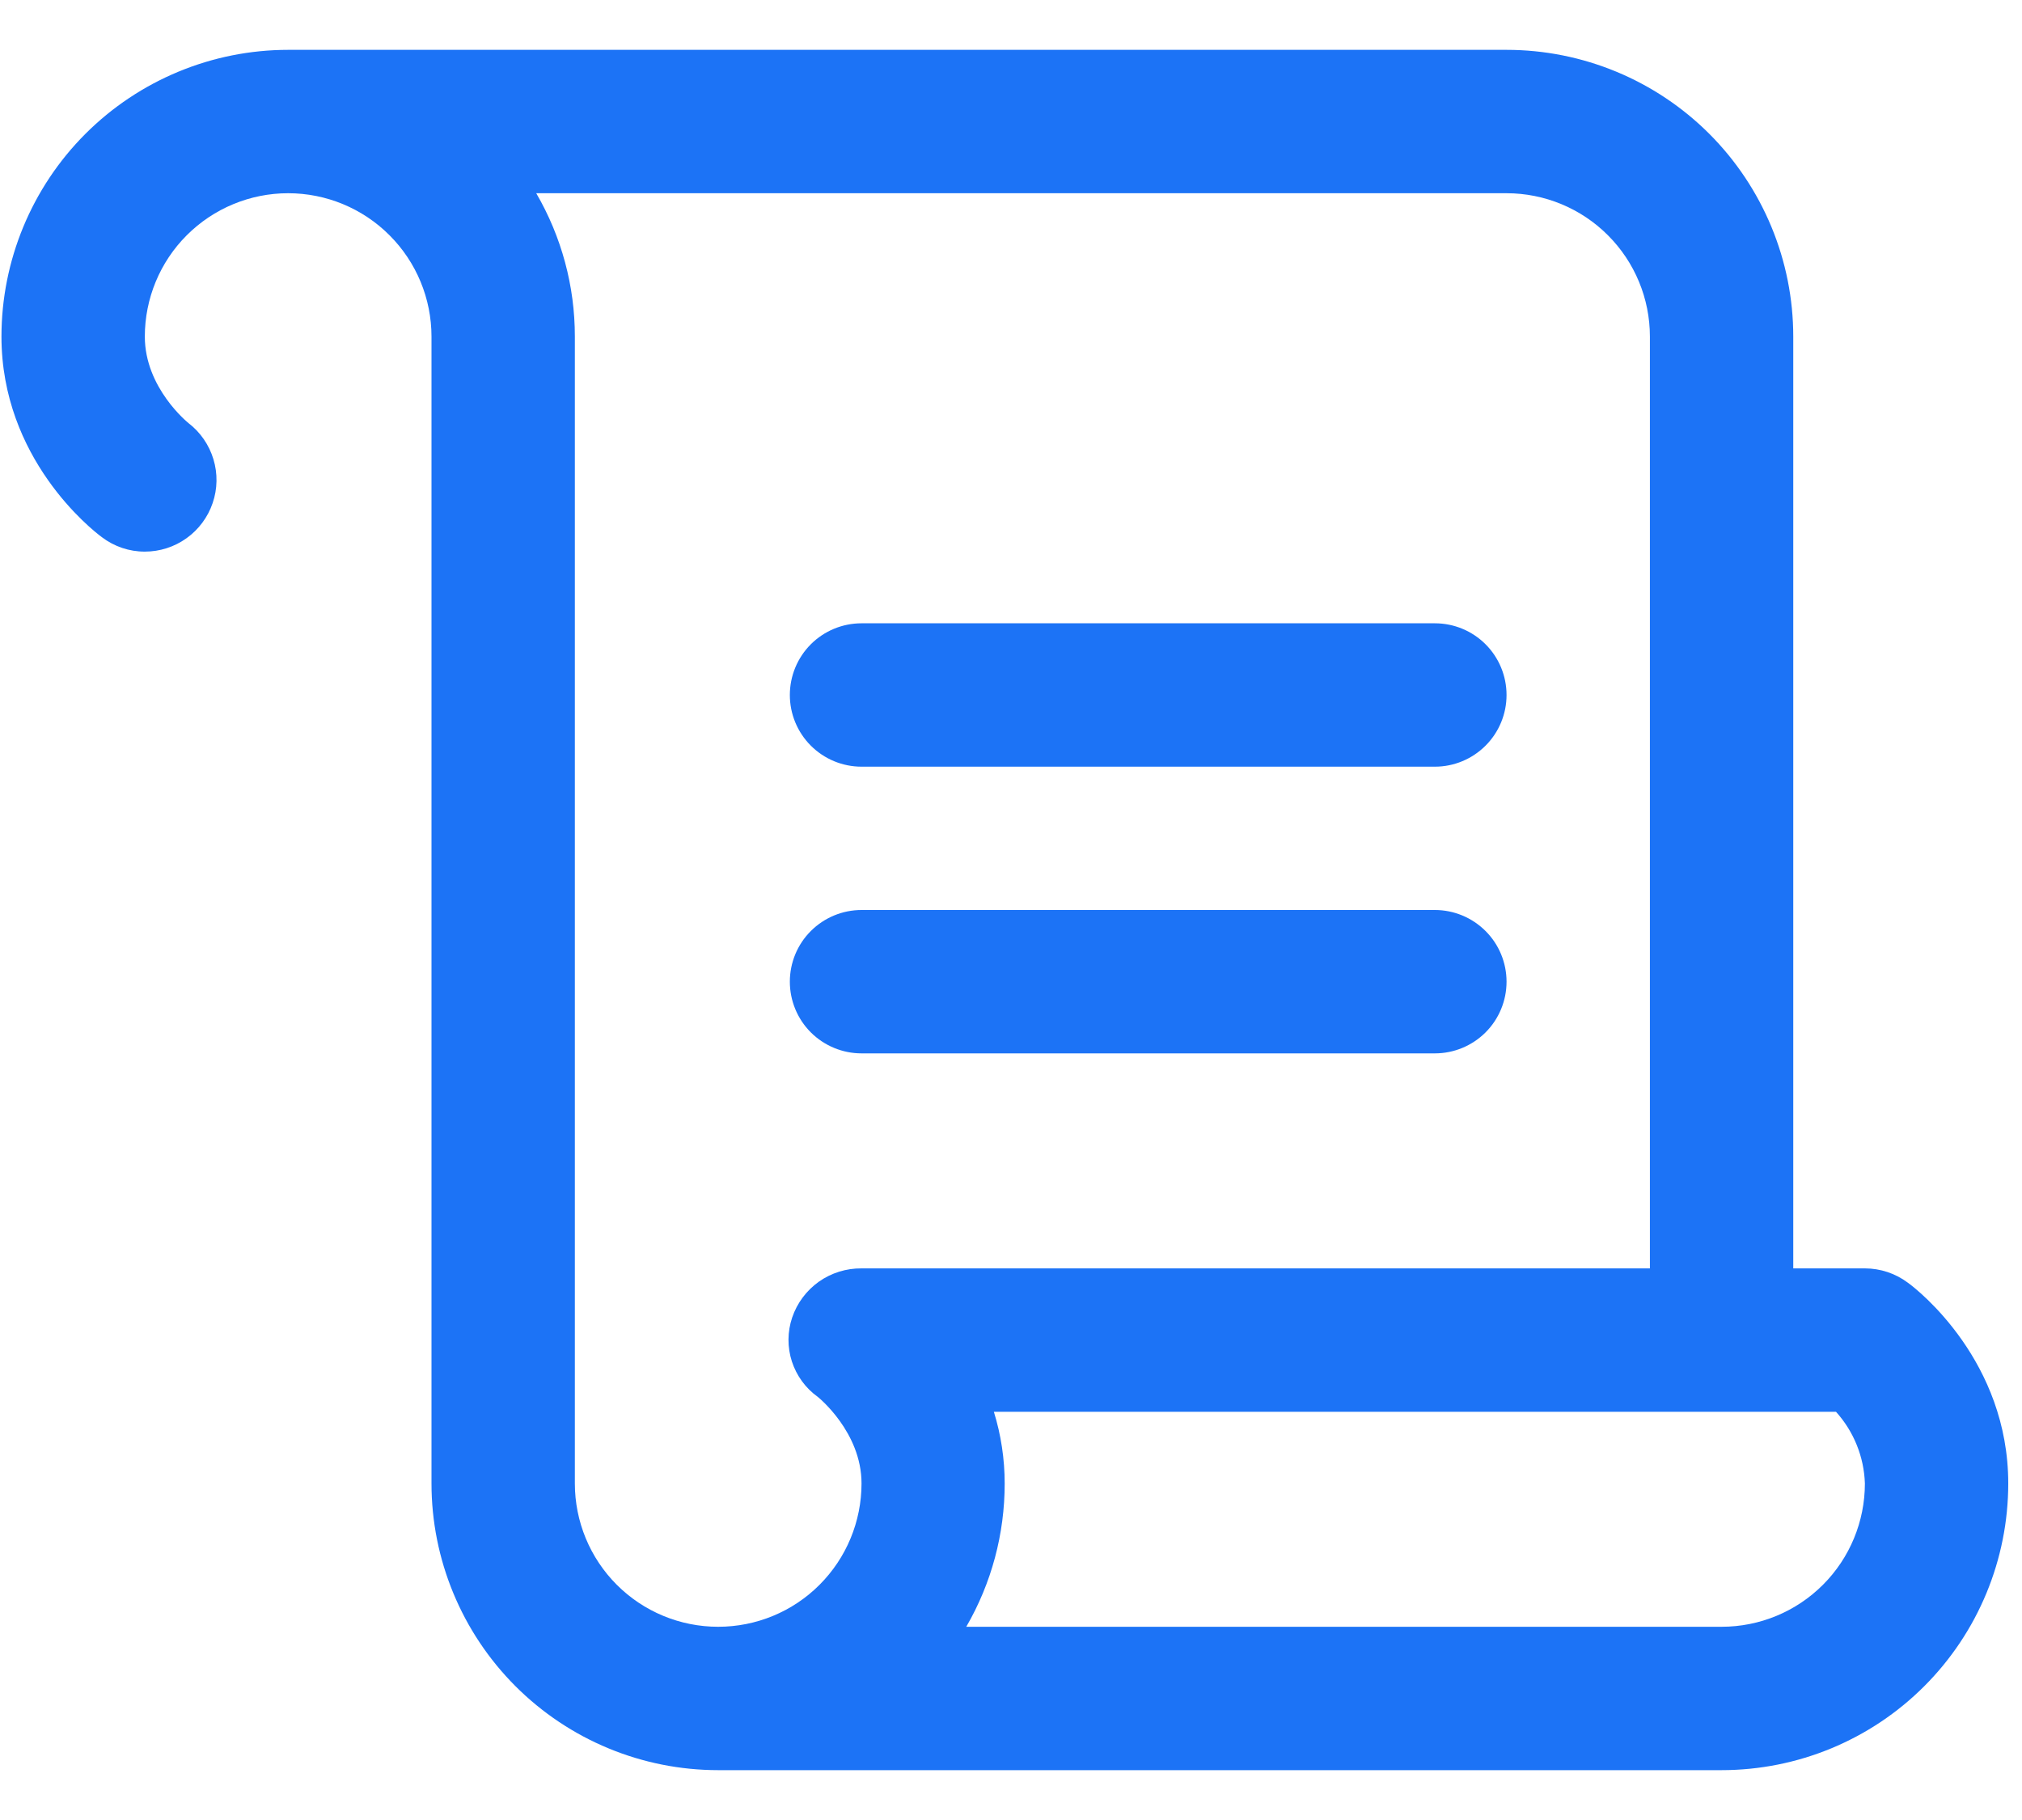 <svg width="40" height="36" viewBox="0 0 40 36" fill="none" xmlns="http://www.w3.org/2000/svg">
<path d="M15.625 13.747C15.625 13.371 15.774 13.01 16.04 12.744C16.306 12.478 16.667 12.329 17.043 12.329H28.386C28.762 12.329 29.122 12.478 29.388 12.744C29.654 13.01 29.803 13.371 29.803 13.747C29.803 14.123 29.654 14.483 29.388 14.749C29.122 15.015 28.762 15.165 28.386 15.165H17.043C16.667 15.165 16.306 15.015 16.04 14.749C15.774 14.483 15.625 14.123 15.625 13.747ZM17.043 20.836H28.386C28.762 20.836 29.122 20.686 29.388 20.421C29.654 20.155 29.803 19.794 29.803 19.418C29.803 19.042 29.654 18.681 29.388 18.416C29.122 18.15 28.762 18 28.386 18H17.043C16.667 18 16.306 18.15 16.04 18.416C15.774 18.681 15.625 19.042 15.625 19.418C15.625 19.794 15.774 20.155 16.04 20.421C16.306 20.686 16.667 20.836 17.043 20.836ZM39.728 29.343C39.728 30.847 39.131 32.289 38.067 33.353C37.004 34.417 35.561 35.014 34.057 35.014H14.207C12.703 35.014 11.261 34.417 10.197 33.353C9.134 32.289 8.536 30.847 8.536 29.343V6.658C8.536 5.906 8.237 5.184 7.705 4.653C7.174 4.121 6.452 3.822 5.7 3.822C4.948 3.822 4.227 4.121 3.695 4.653C3.163 5.184 2.865 5.906 2.865 6.658C2.865 7.675 3.721 8.363 3.73 8.37C3.964 8.55 4.136 8.8 4.222 9.083C4.308 9.367 4.303 9.67 4.207 9.95C4.112 10.23 3.931 10.474 3.69 10.646C3.449 10.819 3.161 10.911 2.865 10.911C2.558 10.912 2.26 10.811 2.016 10.626C1.81 10.475 0.029 9.07 0.029 6.658C0.029 5.154 0.627 3.711 1.69 2.647C2.754 1.584 4.196 0.986 5.7 0.986H29.803C31.308 0.986 32.75 1.584 33.814 2.647C34.877 3.711 35.475 5.154 35.475 6.658V25.089H36.892C37.199 25.089 37.498 25.189 37.743 25.373C37.956 25.525 39.728 26.931 39.728 29.343ZM15.671 26.061C15.768 25.775 15.953 25.527 16.199 25.352C16.446 25.178 16.741 25.086 17.043 25.089H32.639V6.658C32.639 5.906 32.34 5.184 31.808 4.653C31.277 4.121 30.555 3.822 29.803 3.822H10.608C11.109 4.683 11.373 5.661 11.372 6.658V29.343C11.372 30.095 11.67 30.816 12.202 31.348C12.734 31.88 13.455 32.178 14.207 32.178C14.959 32.178 15.681 31.88 16.212 31.348C16.744 30.816 17.043 30.095 17.043 29.343C17.043 28.326 16.187 27.638 16.178 27.631C15.936 27.458 15.757 27.212 15.665 26.929C15.574 26.647 15.576 26.342 15.671 26.061ZM36.892 29.343C36.875 28.817 36.672 28.315 36.32 27.925H19.661C19.803 28.384 19.875 28.862 19.875 29.343C19.876 30.339 19.614 31.317 19.115 32.178H34.057C34.809 32.178 35.53 31.88 36.062 31.348C36.594 30.816 36.892 30.095 36.892 29.343Z" fill="#1C73F6"/>
</svg>
